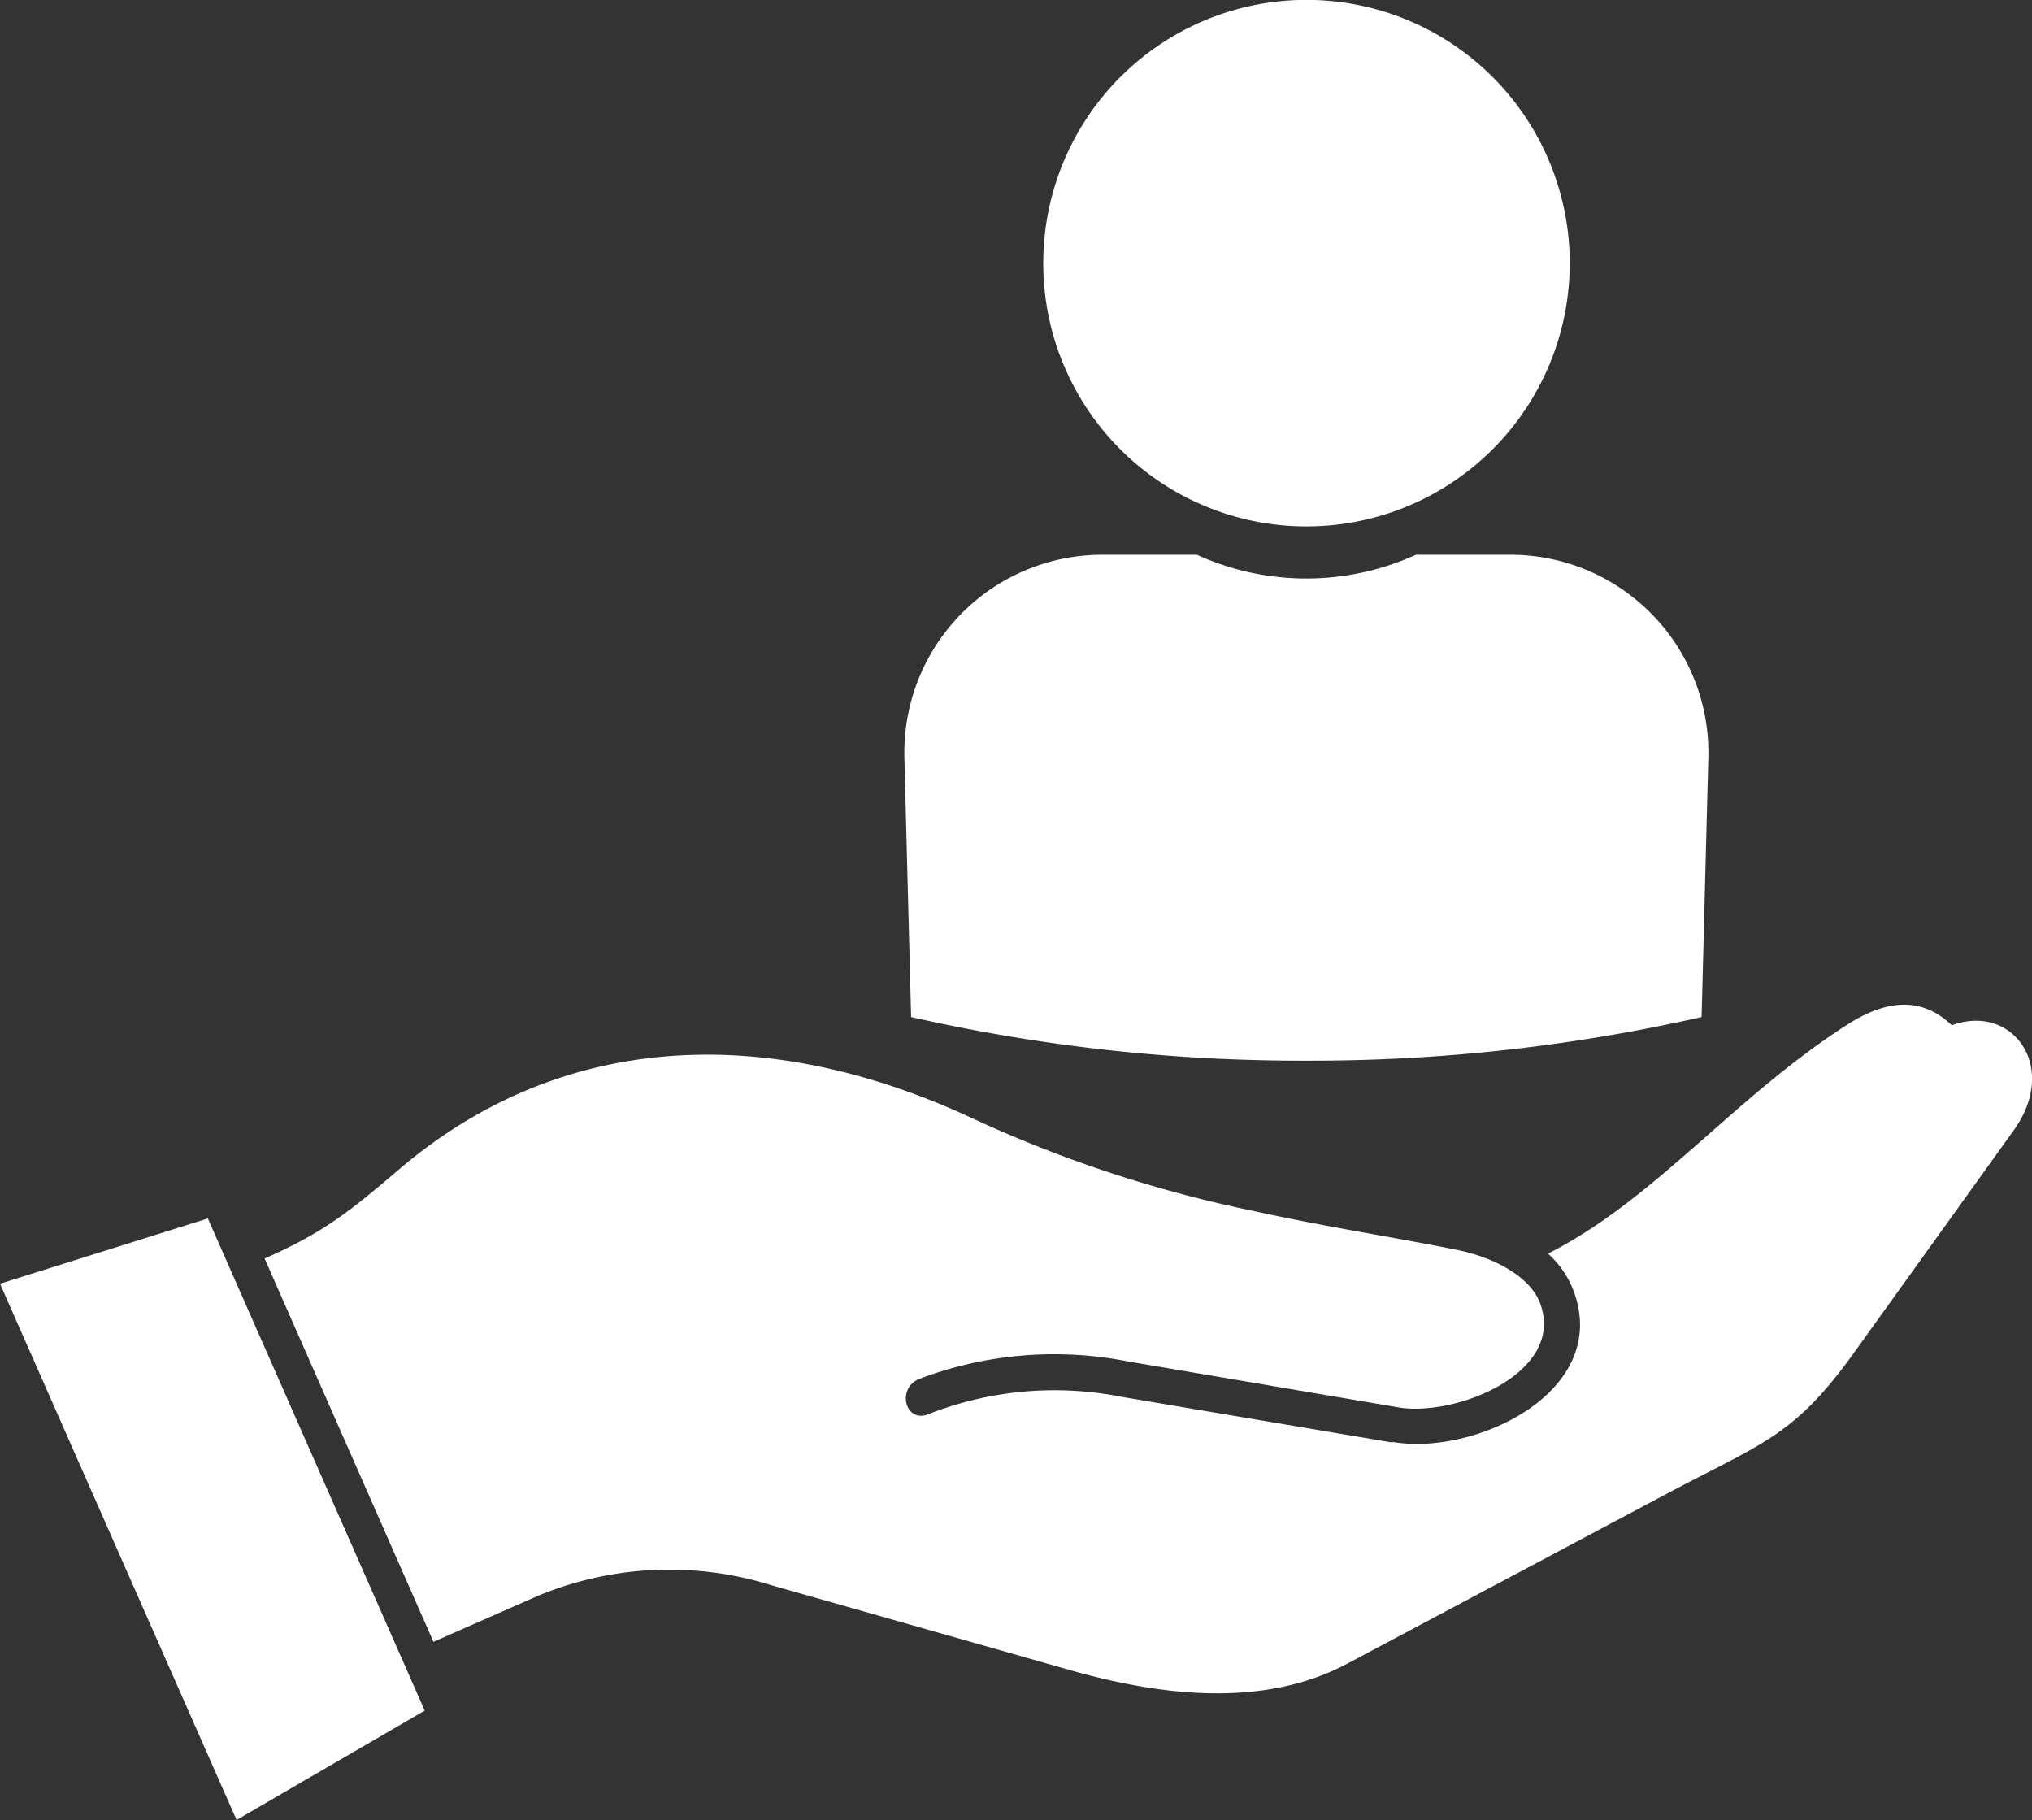 <svg xmlns="http://www.w3.org/2000/svg" viewBox="0 0 160.71 143.93"><rect x="0" y="0" width="160.71" height="143.93" fill="#333333" stroke="none"/><defs><style>.cls-1,.cls-2{fill:#fff;}.cls-1{fill-rule:evenodd;}</style></defs><title>patient-icon</title><g id="Layer_2" data-name="Layer 2"><g id="_1" data-name="1"><path class="cls-1" d="M110.13,114.08l-21.35-3.6a27.26,27.26,0,0,0-15.36,1.36c-1.79.73-2.55-2-.74-2.78a30.13,30.13,0,0,1,16.55-1.39l10,1.7,11.37,1.93c4.56.76,13.29-2.75,11.19-8.28-.7-1.84-3.2-3.49-6.54-4.17-4.94-1-10.32-1.81-16-3.06a101.32,101.32,0,0,1-22.19-7.28c-16.36-7.68-32.8-7-45.7,4.14-3.66,3.11-5.72,4.79-10.26,6.8l-.17.08,13.35,30.31,8.25-3.63A27.08,27.08,0,0,1,61,125.36l23.53,6.69c7.26,2.07,15.42,3.06,22.08-.51l24.78-13.18c8-4.28,10.43-4.65,15.3-11.46l12.62-17.57c3.54-5-.17-10-4.94-8.25-2.46-2.35-5.3-2-8.44.06-9,5.84-15.05,13.72-23.5,18a7.48,7.48,0,0,1,2,2.89c3.06,8-7.77,13.15-14.31,12ZM16.44,96.36l17.15,38.92-14.88,8.65L0,101.52Z"/><path class="cls-2" d="M103.32,41.63A20.82,20.82,0,1,0,82.51,20.81,20.81,20.81,0,0,0,103.32,41.63Z"/><path class="cls-2" d="M135.11,60l-.53,20.43a139.64,139.64,0,0,1-31.26,3.45,139.58,139.58,0,0,1-31.26-3.45L71.53,60A15.66,15.66,0,0,1,87.27,43.87h7.39a20.89,20.89,0,0,0,17.32,0h7.39A15.66,15.66,0,0,1,135.11,60Z"/></g></g></svg>